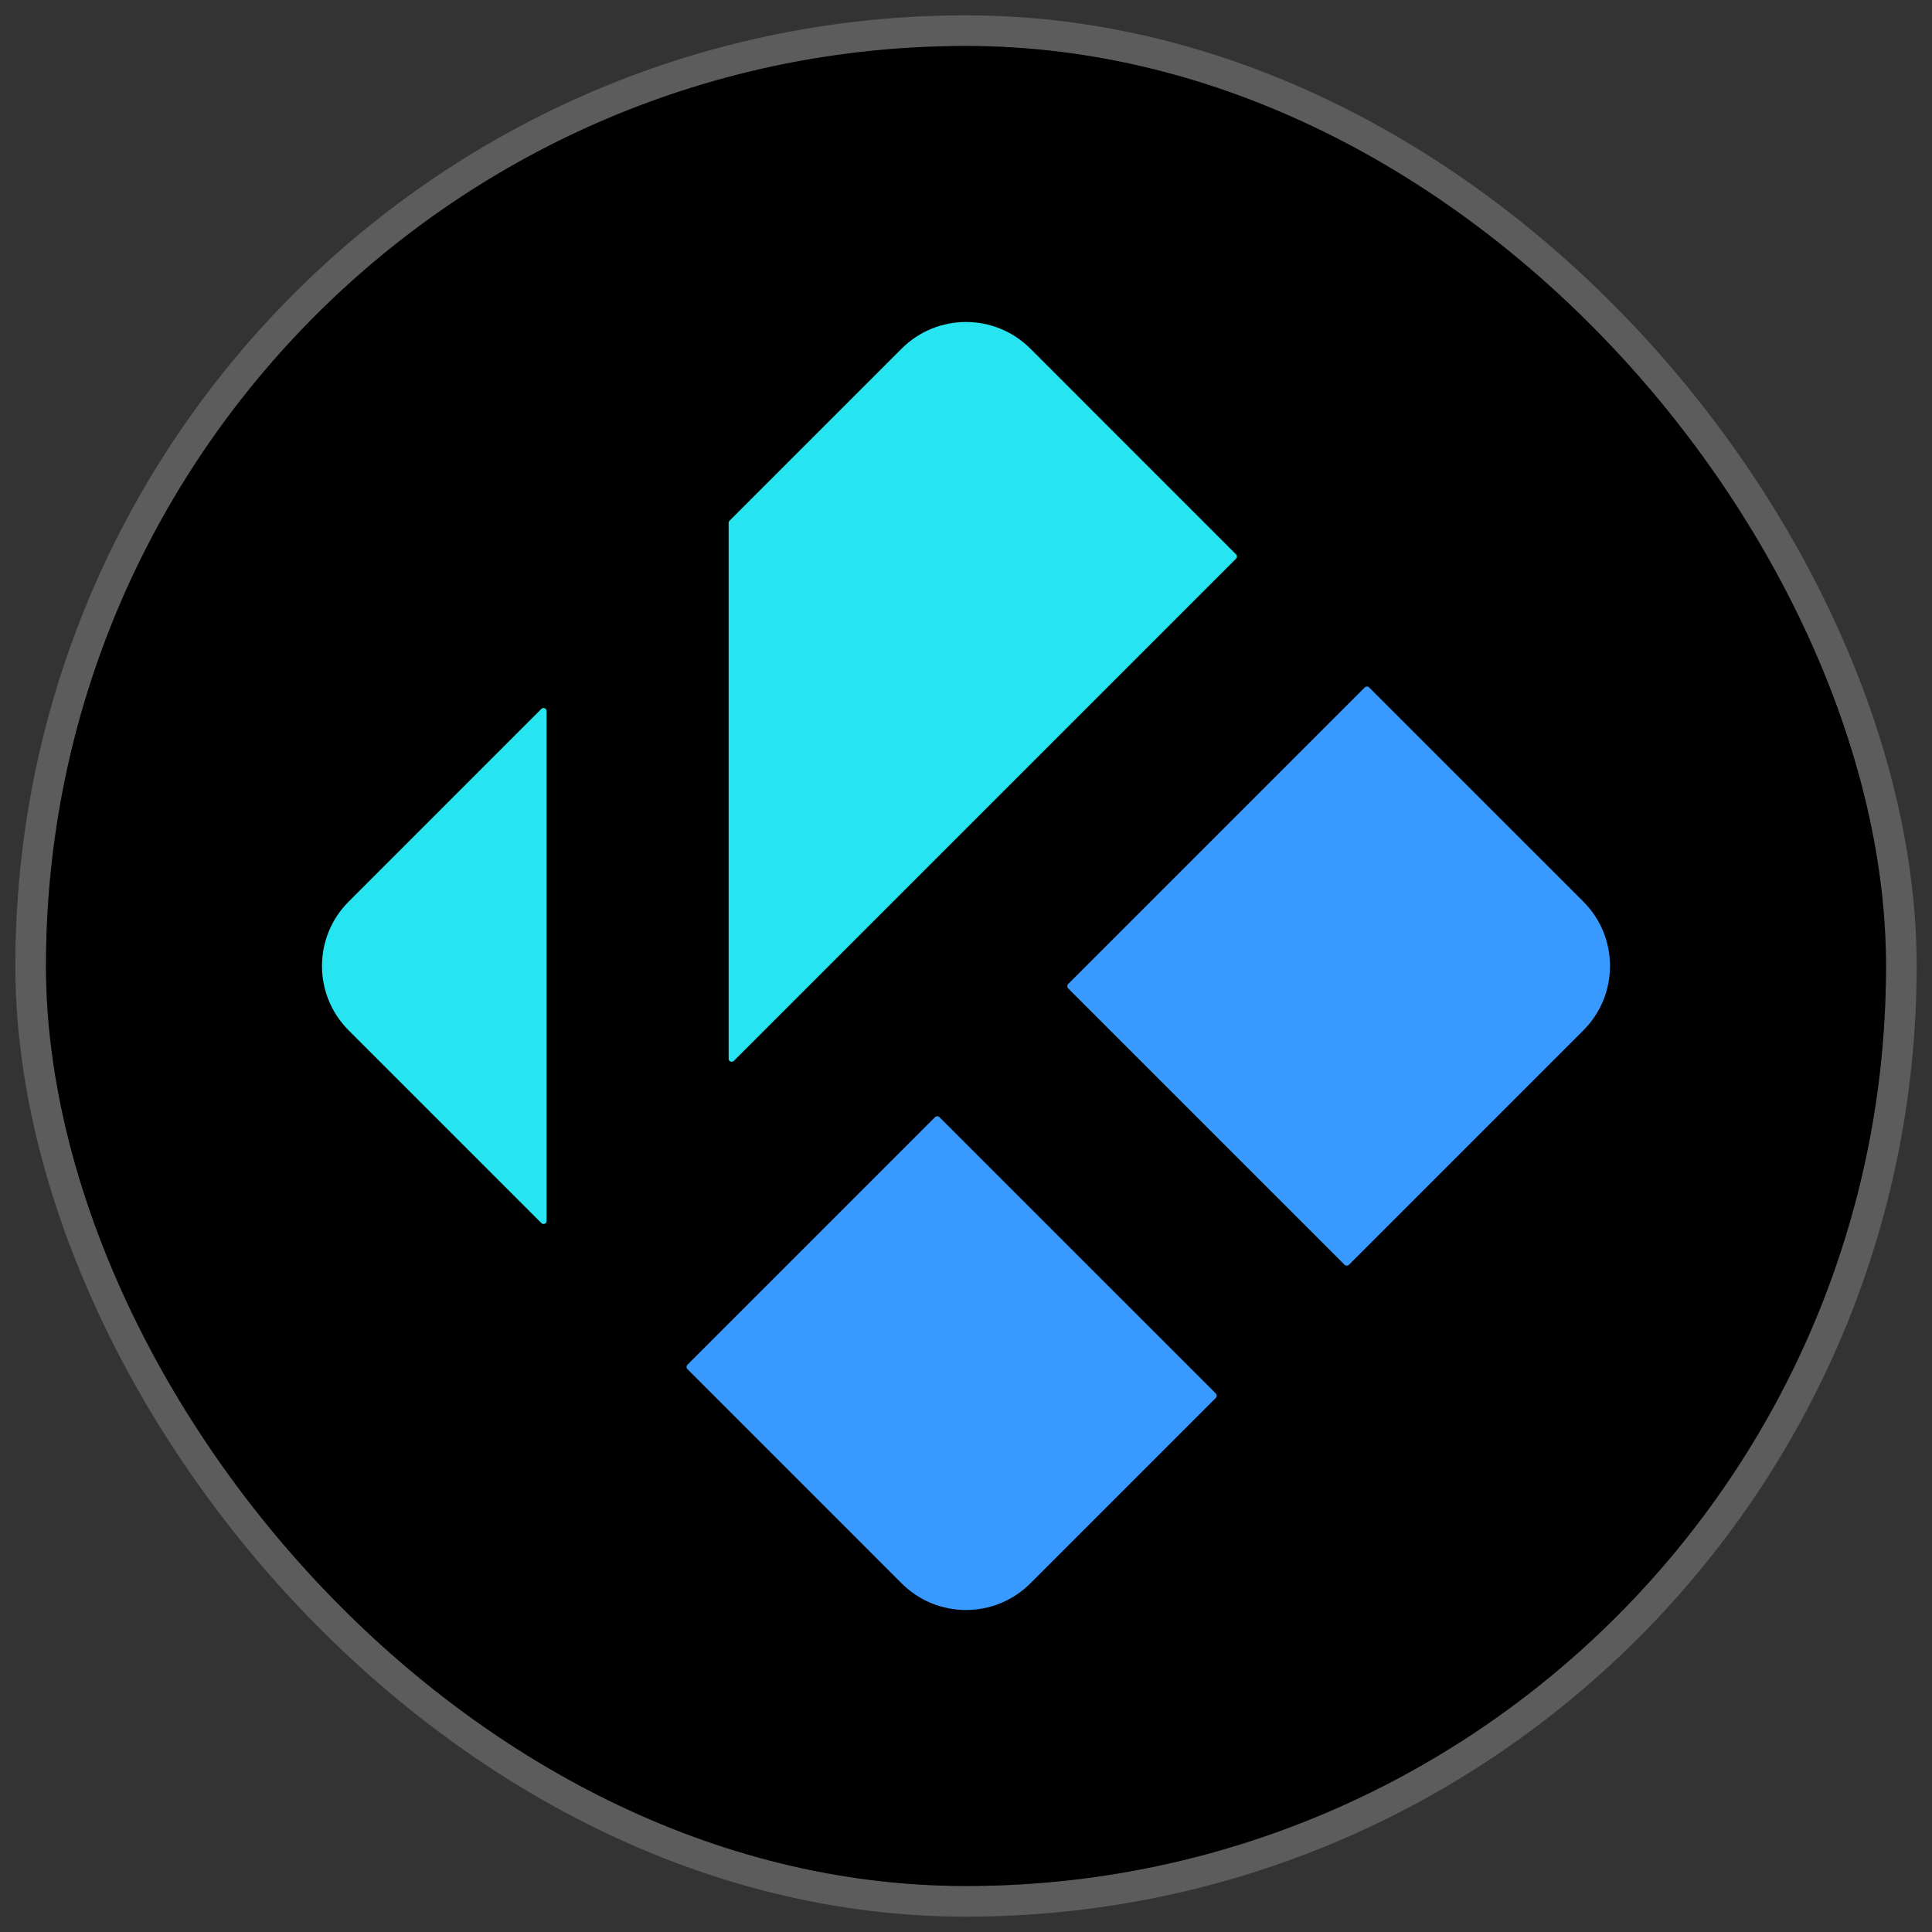 <svg width="63" height="63" viewBox="0 0 63 63" fill="none" xmlns="http://www.w3.org/2000/svg">
<rect x="0" y="0" width="63" height="63" fill="#333333" stroke="none"/>
<rect x="1" y="1" width="61" height="61" rx="30.5" stroke="white" stroke-opacity="0.2"/>
<rect x="1.5" y="1.5" width="60" height="60" rx="30" fill="black"/>
<path fill-rule="evenodd" clip-rule="evenodd" d="M33.599 11.369L40.306 18.077C40.345 18.115 40.345 18.178 40.306 18.217L23.929 34.594C23.867 34.656 23.76 34.612 23.76 34.524V17.051C23.76 17.025 23.771 17 23.789 16.981L29.401 11.369C30.56 10.21 32.44 10.21 33.599 11.369ZM34.83 32.229C34.792 32.19 34.792 32.127 34.83 32.089L44.504 22.415C44.543 22.376 44.606 22.376 44.644 22.415L51.631 29.401C52.79 30.56 52.79 32.44 51.631 33.599L43.986 41.244C43.947 41.283 43.884 41.283 43.846 41.244L34.83 32.229ZM30.632 36.427C30.594 36.388 30.531 36.388 30.492 36.427L22.415 44.504C22.376 44.543 22.376 44.606 22.415 44.644L29.401 51.631C30.56 52.79 32.44 52.79 33.599 51.631L39.648 45.582C39.686 45.543 39.686 45.481 39.648 45.442L30.632 36.427ZM17.823 23.186C17.823 23.098 17.717 23.054 17.654 23.116L11.369 29.401C10.21 30.56 10.21 32.44 11.369 33.599L17.654 39.884C17.717 39.946 17.823 39.902 17.823 39.814V23.186Z" fill="url(#paint0_linear_26420_348705)"/>
<defs>
<linearGradient id="paint0_linear_26420_348705" x1="14.855" y1="14.374" x2="32.855" y2="34.546" gradientUnits="userSpaceOnUse">
<stop offset="0.839" stop-color="#26E5F1"/>
<stop offset="0.938" stop-color="#389AFF"/>
</linearGradient>
</defs>
</svg>
